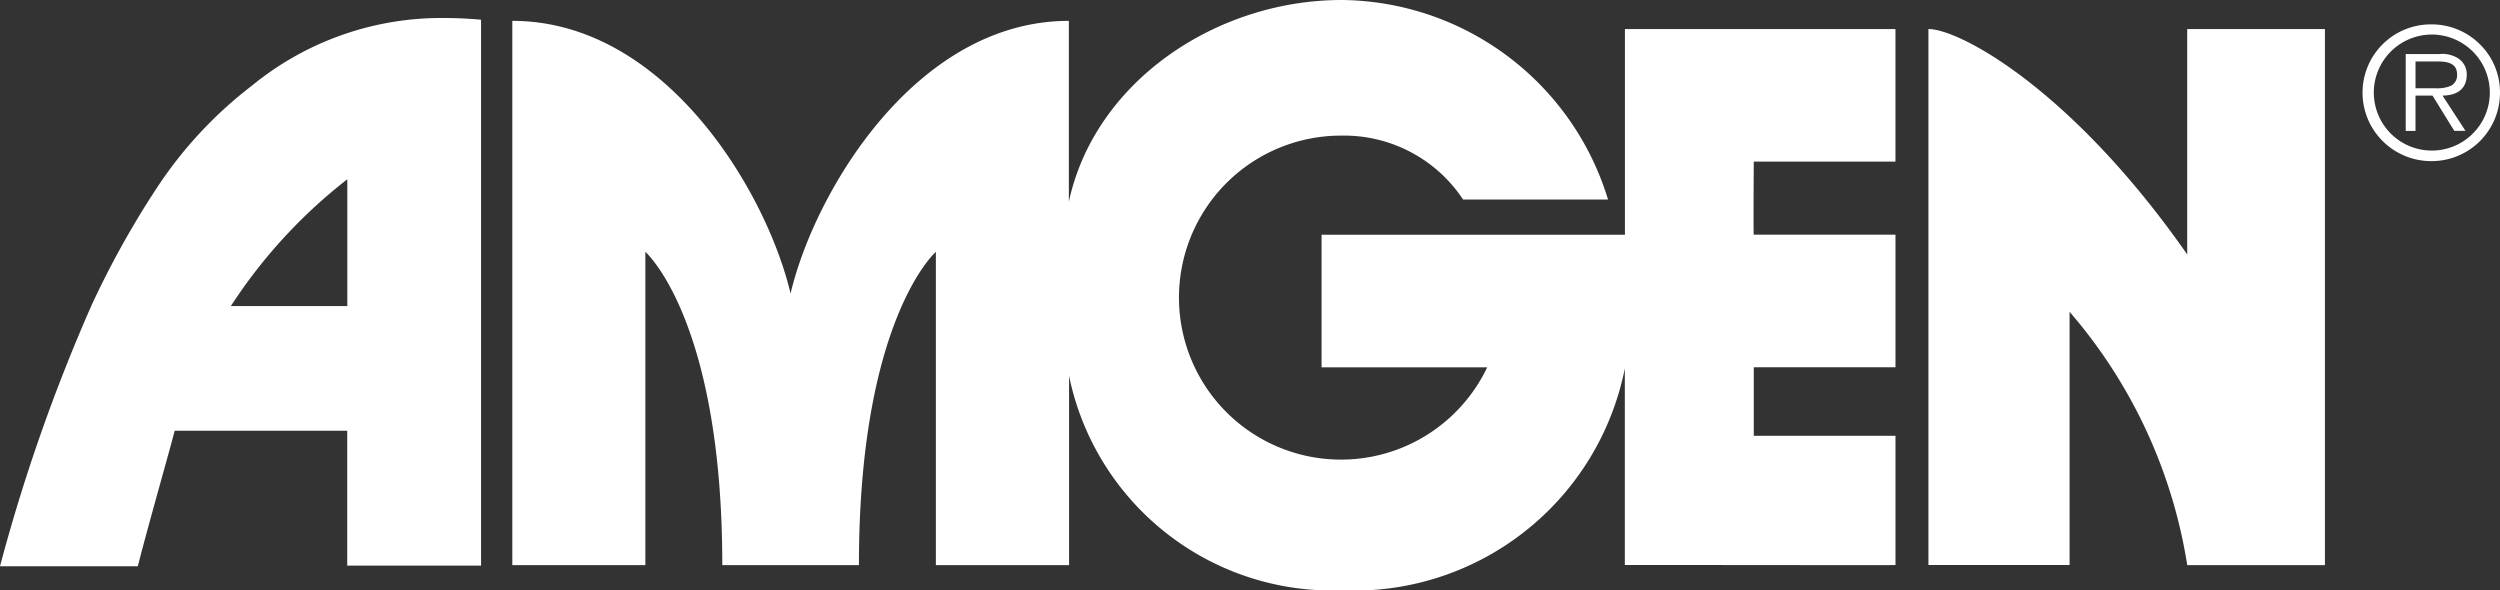<svg xmlns="http://www.w3.org/2000/svg" width="81.59" height="19.268" viewBox="0 0 81.59 19.268">
  <rect x="0" y="0" width="81.59" height="19.268" fill="#333333" stroke="none"/>
  <g id="Group_2904" data-name="Group 2904" transform="translate(-1248 -4050.5)">
    <path id="Fill_1" data-name="Fill 1" d="M31.03,6.513a4.655,4.655,0,0,0-3.96-2.087,5.287,5.287,0,1,0,4.746,7.563s-5.405,0-5.405,0V7.66h9.9V.948h8.829V5.274H40.516s-.016,2.385,0,2.385h4.625v4.326H40.516v2.237h4.625v4.219c.149.009-8.833-.007-8.833,0V12.024a9.013,9.013,0,0,1-9.238,7.243,8.769,8.769,0,0,1-8.9-7l0,1.152v5.025H13.823V8.219s-2.511,2.2-2.511,10.224H6.853c0-8.019-2.511-10.224-2.511-10.224V18.443H0V.681c5,0,8.307,5.6,9.081,8.9h0c.775-3.3,4.079-8.9,9.082-8.9V6.59l0-.007C19.01,2.659,22.975,0,27.07,0A9.175,9.175,0,0,1,35.76,6.513H31.03" transform="translate(1264.72 4050.5)" fill="#fff"/>
    <path id="Fill_3" data-name="Fill 3" d="M8.447,17.495a16.581,16.581,0,0,0-3.84-8.266v8.263H0V0C1.022,0,4.689,1.974,8.446,7.357V0H12.94V17.495H8.447" transform="translate(1310.936 4051.448)" fill="#fff"/>
    <path id="Fill_4" data-name="Fill 4" d="M4.5,17.893H0A58.042,58.042,0,0,1,2.986,9.38,29.516,29.516,0,0,1,5.107,5.562,13.632,13.632,0,0,1,8.191,2.231l.024-.018A9.756,9.756,0,0,1,14.52,0C14.9,0,15.3.019,15.7.056V17.87H11.332v-4.4H5.7c-.052.214-.224.835-.424,1.553-.268.964-.6,2.164-.779,2.871Zm6.84-12.634h0A16.854,16.854,0,0,0,7.535,9.4h3.8V5.259Z" transform="translate(1248 4051.088)" fill="#fff"/>
    <path id="Fill_6" data-name="Fill 6" d="M2.249,4.462A2.242,2.242,0,0,1,.659,3.81,2.228,2.228,0,0,1,2.249,0,2.231,2.231,0,0,1,3.831.65a2.2,2.2,0,0,1,.655,1.573A2.231,2.231,0,0,1,2.249,4.462Zm0-4.13A1.893,1.893,0,1,0,3.6.887,1.9,1.9,0,0,0,2.249.331Zm-.52,3.145h-.32V.968h1.1a.972.972,0,0,1,.608.138.618.618,0,0,1,.284.535c0,.435-.281.678-.79.683l.749,1.151H2.994L2.284,2.324H1.728V3.476Zm0-2.266v.874h.659a1.178,1.178,0,0,0,.471-.07.382.382,0,0,0,.226-.385c0-.371-.328-.421-.648-.421Z" transform="translate(1325.104 4051.296)" fill="#fff"/>
  </g>
</svg>
